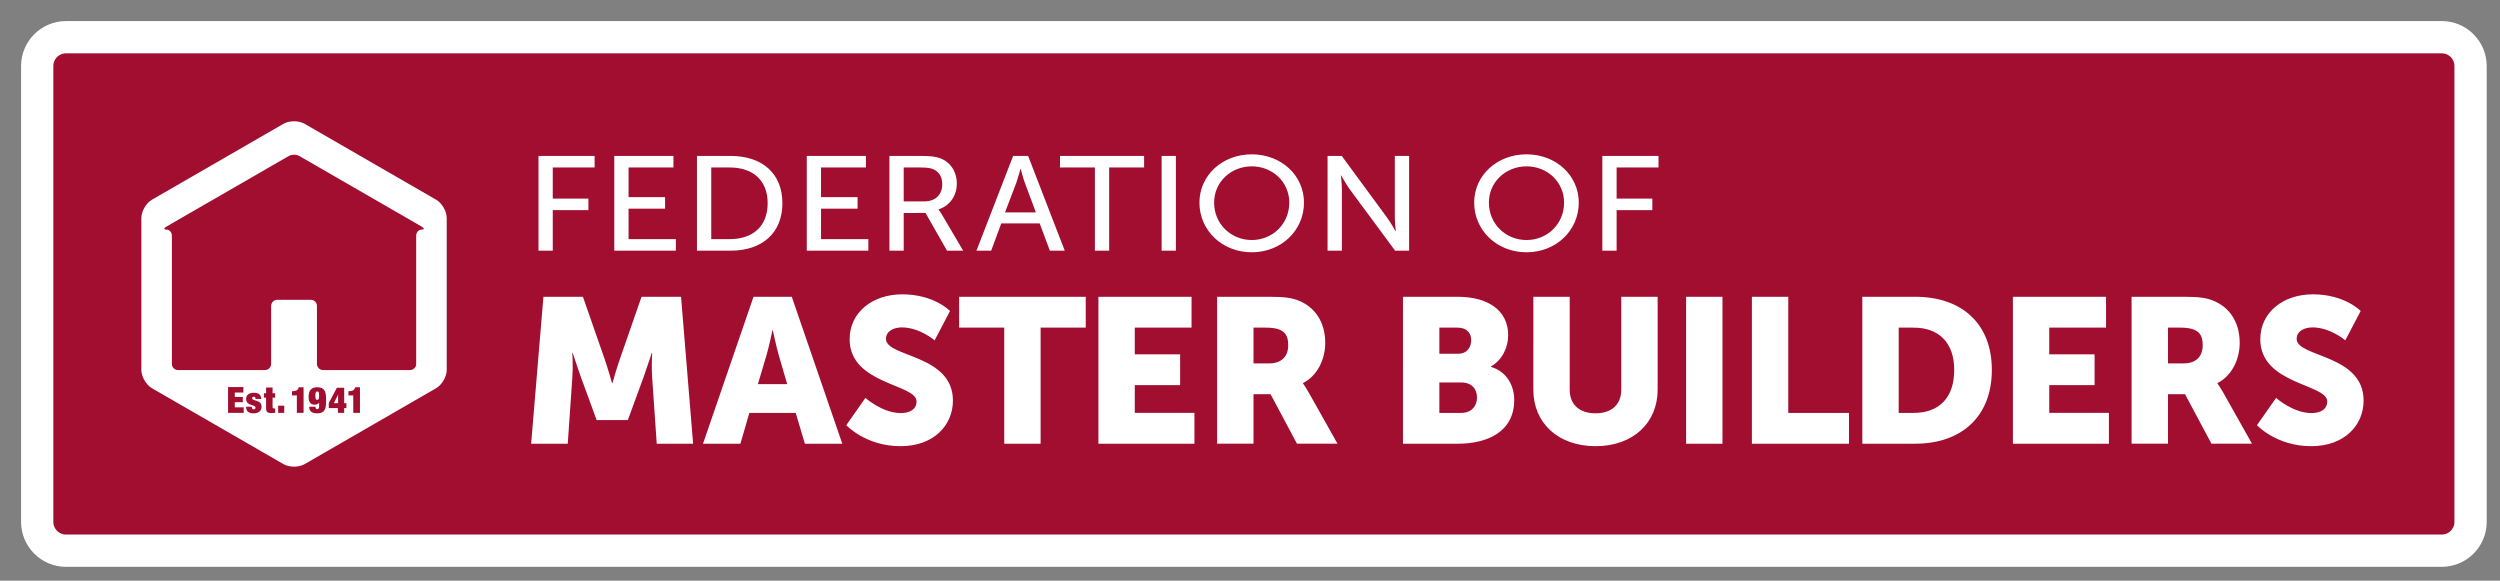<?xml version="1.0" encoding="UTF-8"?>
<!-- Generator: Adobe Illustrator 15.0.0, SVG Export Plug-In . SVG Version: 6.00 Build 0)  -->
<svg xmlns="http://www.w3.org/2000/svg" xmlns:xlink="http://www.w3.org/1999/xlink" version="1.1" id="Layer_1" x="0px" y="0px" width="155px" height="36px" viewBox="0 0 155 36" xml:space="preserve">
<rect x="0" y="0" width="155" height="36" fill="#808080" stroke="none"/>
<path fill-rule="evenodd" clip-rule="evenodd" fill="#A10E2F" d="M153.481,32.359c0,1.149-0.94,2.09-2.091,2.09H4.091  c-1.15,0-2.091-0.94-2.091-2.09V4.09C2,2.939,2.94,2,4.091,2h147.3c1.15,0,2.091,0.939,2.091,2.09V32.359z"></path>
<path fill="none" stroke="#FFFFFF" stroke-width="2" d="M151.391,2.307H4.091c-0.491,0-0.937,0.2-1.26,0.523S2.307,3.6,2.307,4.09  v28.27c0,0.49,0.201,0.936,0.524,1.26c0.323,0.322,0.769,0.523,1.26,0.523h147.3c0.49,0,0.937-0.201,1.26-0.523  c0.323-0.324,0.524-0.77,0.524-1.26V4.09c0-0.49-0.201-0.937-0.524-1.26S151.882,2.307,151.391,2.307z"></path>
<path fill-rule="evenodd" clip-rule="evenodd" fill="#FFFFFF" d="M19.669,24.27c-0.078,0-0.116,0.056-0.116,0.26  c0,0.203,0.029,0.26,0.116,0.26c0.078,0,0.116-0.057,0.116-0.26C19.785,24.325,19.756,24.27,19.669,24.27"></path>
<path fill-rule="evenodd" clip-rule="evenodd" fill="#FFFFFF" d="M27.042,12.383l-8.156-4.707c-0.36-0.209-0.95-0.209-1.311,0  l-8.156,4.707c-0.361,0.207-0.656,0.719-0.656,1.135v9.414c0,0.417,0.295,0.928,0.656,1.137l8.156,4.707  c0.36,0.208,0.95,0.208,1.311,0l8.156-4.707c0.36-0.209,0.655-0.72,0.655-1.137v-9.414C27.697,13.102,27.402,12.59,27.042,12.383z   M15.109,25.596h-0.969v-1.6h0.948v0.34h-0.531v0.273h0.497v0.327h-0.497v0.318h0.552V25.596z M15.732,25.627  c-0.338,0-0.475-0.144-0.475-0.408h0.354c0,0.047,0.01,0.092,0.029,0.119c0.021,0.027,0.049,0.043,0.086,0.043  c0.063,0,0.115-0.039,0.115-0.104c0-0.215-0.584-0.088-0.584-0.547c0-0.213,0.154-0.379,0.481-0.379  c0.303,0,0.455,0.128,0.455,0.381h-0.35c0-0.103-0.04-0.135-0.107-0.135c-0.061,0-0.104,0.037-0.104,0.096  c0,0.199,0.585,0.064,0.585,0.527C16.219,25.456,16.037,25.627,15.732,25.627z M17.06,24.654H16.9v0.578  c0,0.069,0.031,0.094,0.097,0.094h0.063v0.27c-0.073,0.008-0.152,0.013-0.22,0.013c-0.246,0-0.343-0.04-0.343-0.31v-0.645h-0.134  v-0.271h0.134v-0.355H16.9v0.355h0.159V24.654z M17.246,25.596h0.377v-0.444h-0.377V25.596z M18.822,25.596h-0.417v-1.08h-0.301  v-0.26c0.256-0.002,0.363-0.054,0.417-0.246h0.301V25.596z M20.216,24.86c0,0.488-0.073,0.767-0.547,0.767  c-0.409,0-0.499-0.197-0.501-0.408h0.389c0.003,0.055,0.012,0.092,0.032,0.117c0.018,0.021,0.045,0.031,0.082,0.031  c0.062,0,0.115-0.05,0.115-0.148v-0.253h-0.005c-0.036,0.073-0.146,0.124-0.267,0.124c-0.226,0-0.379-0.11-0.379-0.482  c0-0.43,0.19-0.598,0.531-0.598c0.362,0,0.549,0.158,0.549,0.676V24.86z M21.478,25.299h-0.139v0.297h-0.39v-0.297h-0.564v-0.313  l0.502-0.945h0.452V25h0.139V25.299z M22.318,25.596h-0.416v-1.08h-0.3v-0.26c0.255-0.002,0.362-0.054,0.416-0.246h0.3V25.596z   M26.136,14.236c-0.183,0-0.332,0.171-0.332,0.379v7.949c0,0.207-0.17,0.379-0.378,0.379h-5.396c-0.208,0-0.379-0.172-0.379-0.379  v-3.598c0-0.207-0.17-0.377-0.379-0.377h-2.082c-0.209,0-0.379,0.17-0.379,0.377v3.598c0,0.207-0.171,0.379-0.379,0.379h-5.397  c-0.208,0-0.378-0.172-0.378-0.379v-7.949c0-0.208-0.149-0.379-0.332-0.379s-0.185-0.084-0.004-0.189l0.008-0.004  c0.18-0.104,0.476-0.274,0.656-0.379l6.918-3.992c0.181-0.104,0.476-0.104,0.656,0l7.582,4.375  C26.32,14.152,26.318,14.236,26.136,14.236z"></path>
<polygon fill-rule="evenodd" clip-rule="evenodd" fill="#FFFFFF" points="20.698,24.999 20.962,24.999 20.962,24.471 20.958,24.471   "></polygon>
<path fill-rule="evenodd" clip-rule="evenodd" fill="#FFFFFF" d="M90.361,20.313H89.24v1.618h1.16c0.567,0,0.813-0.407,0.813-0.841  C91.213,20.669,90.968,20.313,90.361,20.313z M135.177,20.313h-0.761v2.217h0.979c0.722,0,1.173-0.396,1.173-1.121  C136.568,20.721,136.311,20.313,135.177,20.313z M78.479,20.313h-0.762v2.217h0.979c0.723,0,1.173-0.396,1.173-1.121  C79.87,20.721,79.613,20.313,78.479,20.313z M47.916,20.479h-0.025c0,0-0.206,0.994-0.374,1.566l-0.528,1.771h1.817l-0.516-1.771  C48.123,21.473,47.916,20.479,47.916,20.479z M118.647,20.313h-0.928V25.6h0.928c1.561,0,2.514-0.918,2.514-2.662  C121.161,21.203,120.169,20.313,118.647,20.313z M90.606,23.714H89.24V25.6h1.354c0.657,0,0.98-0.445,0.98-0.955  S91.264,23.714,90.606,23.714z M118.738,18.4c2.9,0,4.756,1.67,4.756,4.537c0,2.865-1.855,4.573-4.756,4.573h-3.274V18.4H118.738z   M90.375,18.4c1.844,0,3.132,0.816,3.132,2.384c0,0.765-0.374,1.541-1.069,1.937v0.025c1.057,0.318,1.443,1.248,1.443,2.051  c0,1.987-1.675,2.714-3.506,2.714h-3.391V18.4H90.375z M78.673,18.4c0.94,0,1.391,0.064,1.791,0.218  c1.044,0.395,1.701,1.324,1.701,2.649c0,0.969-0.464,2.025-1.38,2.484v0.025c0,0,0.129,0.166,0.349,0.548l1.792,3.185h-2.514  l-1.637-3.07h-1.058v3.07h-2.255V18.4H78.673z M49.09,18.4l3.132,9.11h-2.32L49.334,25.6H46.46l-0.555,1.911h-2.319l3.132-9.11  H49.09z M135.369,18.4c0.941,0,1.393,0.064,1.792,0.218c1.045,0.395,1.701,1.324,1.701,2.649c0,0.969-0.464,2.025-1.38,2.484v0.025  l0.005,0.007c0.025,0.033,0.15,0.202,0.345,0.541l1.791,3.185h-2.513l-1.638-3.07h-1.057v3.07h-2.257V18.4H135.369z M67.316,18.4  v1.912h-2.798v7.198h-2.255v-7.198h-2.797V18.4H67.316z M130.574,18.4v1.912h-3.52v1.656h2.811v1.911h-2.811v1.72h3.699v1.911H124.8  V18.4H130.574z M110.873,18.4V25.6h3.764v1.911h-6.02V18.4H110.873z M106.793,18.4v9.11h-2.255V18.4H106.793z M73.876,18.4v1.912  h-3.519v1.656h2.811v1.911h-2.811v1.72h3.699v1.911h-5.954V18.4H73.876z M36.141,18.4l1.342,3.849  c0.205,0.585,0.463,1.503,0.463,1.503h0.026c0,0,0.258-0.918,0.464-1.503l1.34-3.849h2.449l0.748,9.11h-2.256l-0.283-4.103  c-0.052-0.688,0-1.528,0-1.528h-0.026c0,0-0.309,0.954-0.515,1.528l-0.967,2.637h-1.934l-0.967-2.637  c-0.206-0.574-0.516-1.528-0.516-1.528h-0.025c0,0,0.052,0.841,0,1.528l-0.283,4.103h-2.27l0.762-9.11H36.141z M97.322,18.4v5.76  c0,0.955,0.631,1.465,1.598,1.465s1.598-0.51,1.598-1.465V18.4h2.256v5.76c0,2.051-1.521,3.503-3.841,3.503  c-2.346,0-3.866-1.452-3.866-3.503V18.4H97.322z M143.397,18.248c1.985,0,2.965,1.033,2.965,1.033l-0.954,1.82  c0,0-0.928-0.802-2.036-0.802c-0.464,0-0.979,0.204-0.979,0.714c0,1.146,4.15,0.943,4.15,3.821c0,1.517-1.173,2.829-3.248,2.829  c-2.166,0-3.364-1.301-3.364-1.301l1.186-1.693c0,0,1.045,0.942,2.204,0.942c0.464,0,0.967-0.179,0.967-0.726  c0-1.084-4.15-1.045-4.15-3.849C140.137,19.357,141.567,18.248,143.397,18.248z M55.936,18.248c1.985,0,2.965,1.033,2.965,1.033  l-0.955,1.82c0,0-0.927-0.802-2.035-0.802c-0.464,0-0.98,0.204-0.98,0.714c0,1.146,4.15,0.943,4.15,3.821  c0,1.517-1.173,2.829-3.248,2.829c-2.165,0-3.363-1.301-3.363-1.301l1.186-1.693c0,0,1.044,0.942,2.204,0.942  c0.464,0,0.966-0.179,0.966-0.726c0-1.084-4.149-1.045-4.149-3.849C52.675,19.357,54.105,18.248,55.936,18.248z"></path>
<path fill-rule="evenodd" clip-rule="evenodd" fill="#FFFFFF" d="M57.05,10.383h-1.02v2.104h1.272c0.688,0,1.117-0.406,1.117-1.063  c0-0.434-0.178-0.742-0.503-0.908C57.748,10.434,57.544,10.383,57.05,10.383z M63.286,10.475h-0.018c0,0-0.144,0.533-0.247,0.83  l-0.71,1.865h1.915l-0.697-1.865C63.42,11.008,63.286,10.475,63.286,10.475z M45.243,10.383h-1.146v4.443h1.146  c1.422,0,2.352-0.784,2.352-2.229C47.595,11.158,46.655,10.383,45.243,10.383z M94.646,10.314c-1.289,0-2.335,0.967-2.335,2.248  c0,1.323,1.046,2.32,2.335,2.32s2.327-0.997,2.327-2.32C96.974,11.281,95.936,10.314,94.646,10.314z M77.611,10.314  c-1.289,0-2.336,0.967-2.336,2.248c0,1.323,1.047,2.32,2.336,2.32c1.286,0,2.324-0.997,2.324-2.32  C79.936,11.281,78.897,10.314,77.611,10.314z M72.906,9.667v5.874h-0.885V9.667H72.906z M70.934,9.668v0.715h-2.166v5.159h-0.885  v-5.159h-2.164V9.668H70.934z M63.744,9.668l2.271,5.874h-0.923l-0.633-1.69h-2.381l-0.625,1.69H60.54l2.274-5.874H63.744z   M57.077,9.668c0.662,0,0.94,0.049,1.184,0.133c0.644,0.224,1.061,0.814,1.061,1.589c0,0.747-0.446,1.382-1.135,1.59v0.015  c0,0,0.074,0.076,0.188,0.268l1.342,2.28h-1.002l-1.332-2.339H56.03v2.339h-0.885V9.668H57.077z M45.305,9.668  c1.934,0,3.204,1.072,3.204,2.93c0,1.862-1.271,2.944-3.204,2.944h-2.094V9.668H45.305z M102.827,9.668v0.715h-2.597v1.932h2.214  v0.715h-2.214v2.513h-0.885V9.668H102.827z M83.189,9.668l2.805,3.817c0.234,0.317,0.529,0.85,0.529,0.85h0.02  c0,0-0.064-0.524-0.064-0.85V9.668h0.886v5.874h-0.868l-2.818-3.812c-0.231-0.326-0.527-0.857-0.527-0.857h-0.018  c0,0,0.063,0.524,0.063,0.857v3.812h-0.888V9.668H83.189z M53.688,9.668v0.715h-2.784v1.84h2.265v0.714h-2.265v1.89h2.934v0.716  H50.02V9.668H53.688z M41.754,9.668v0.715h-2.783v1.84h2.264v0.714h-2.264v1.89h2.933v0.716h-3.819V9.668H41.754z M36.866,9.668  v0.715h-2.595v1.932h2.21v0.715h-2.21v2.513h-0.884V9.668H36.866z M94.646,9.568c1.824,0,3.238,1.305,3.238,2.994  c0,1.73-1.414,3.08-3.238,3.08c-1.828,0-3.247-1.35-3.247-3.08C91.399,10.873,92.818,9.568,94.646,9.568z M77.611,9.568  c1.824,0,3.236,1.305,3.236,2.994c0,1.73-1.412,3.08-3.236,3.08c-1.827,0-3.246-1.35-3.246-3.08  C74.365,10.873,75.784,9.568,77.611,9.568z"></path>
</svg>
